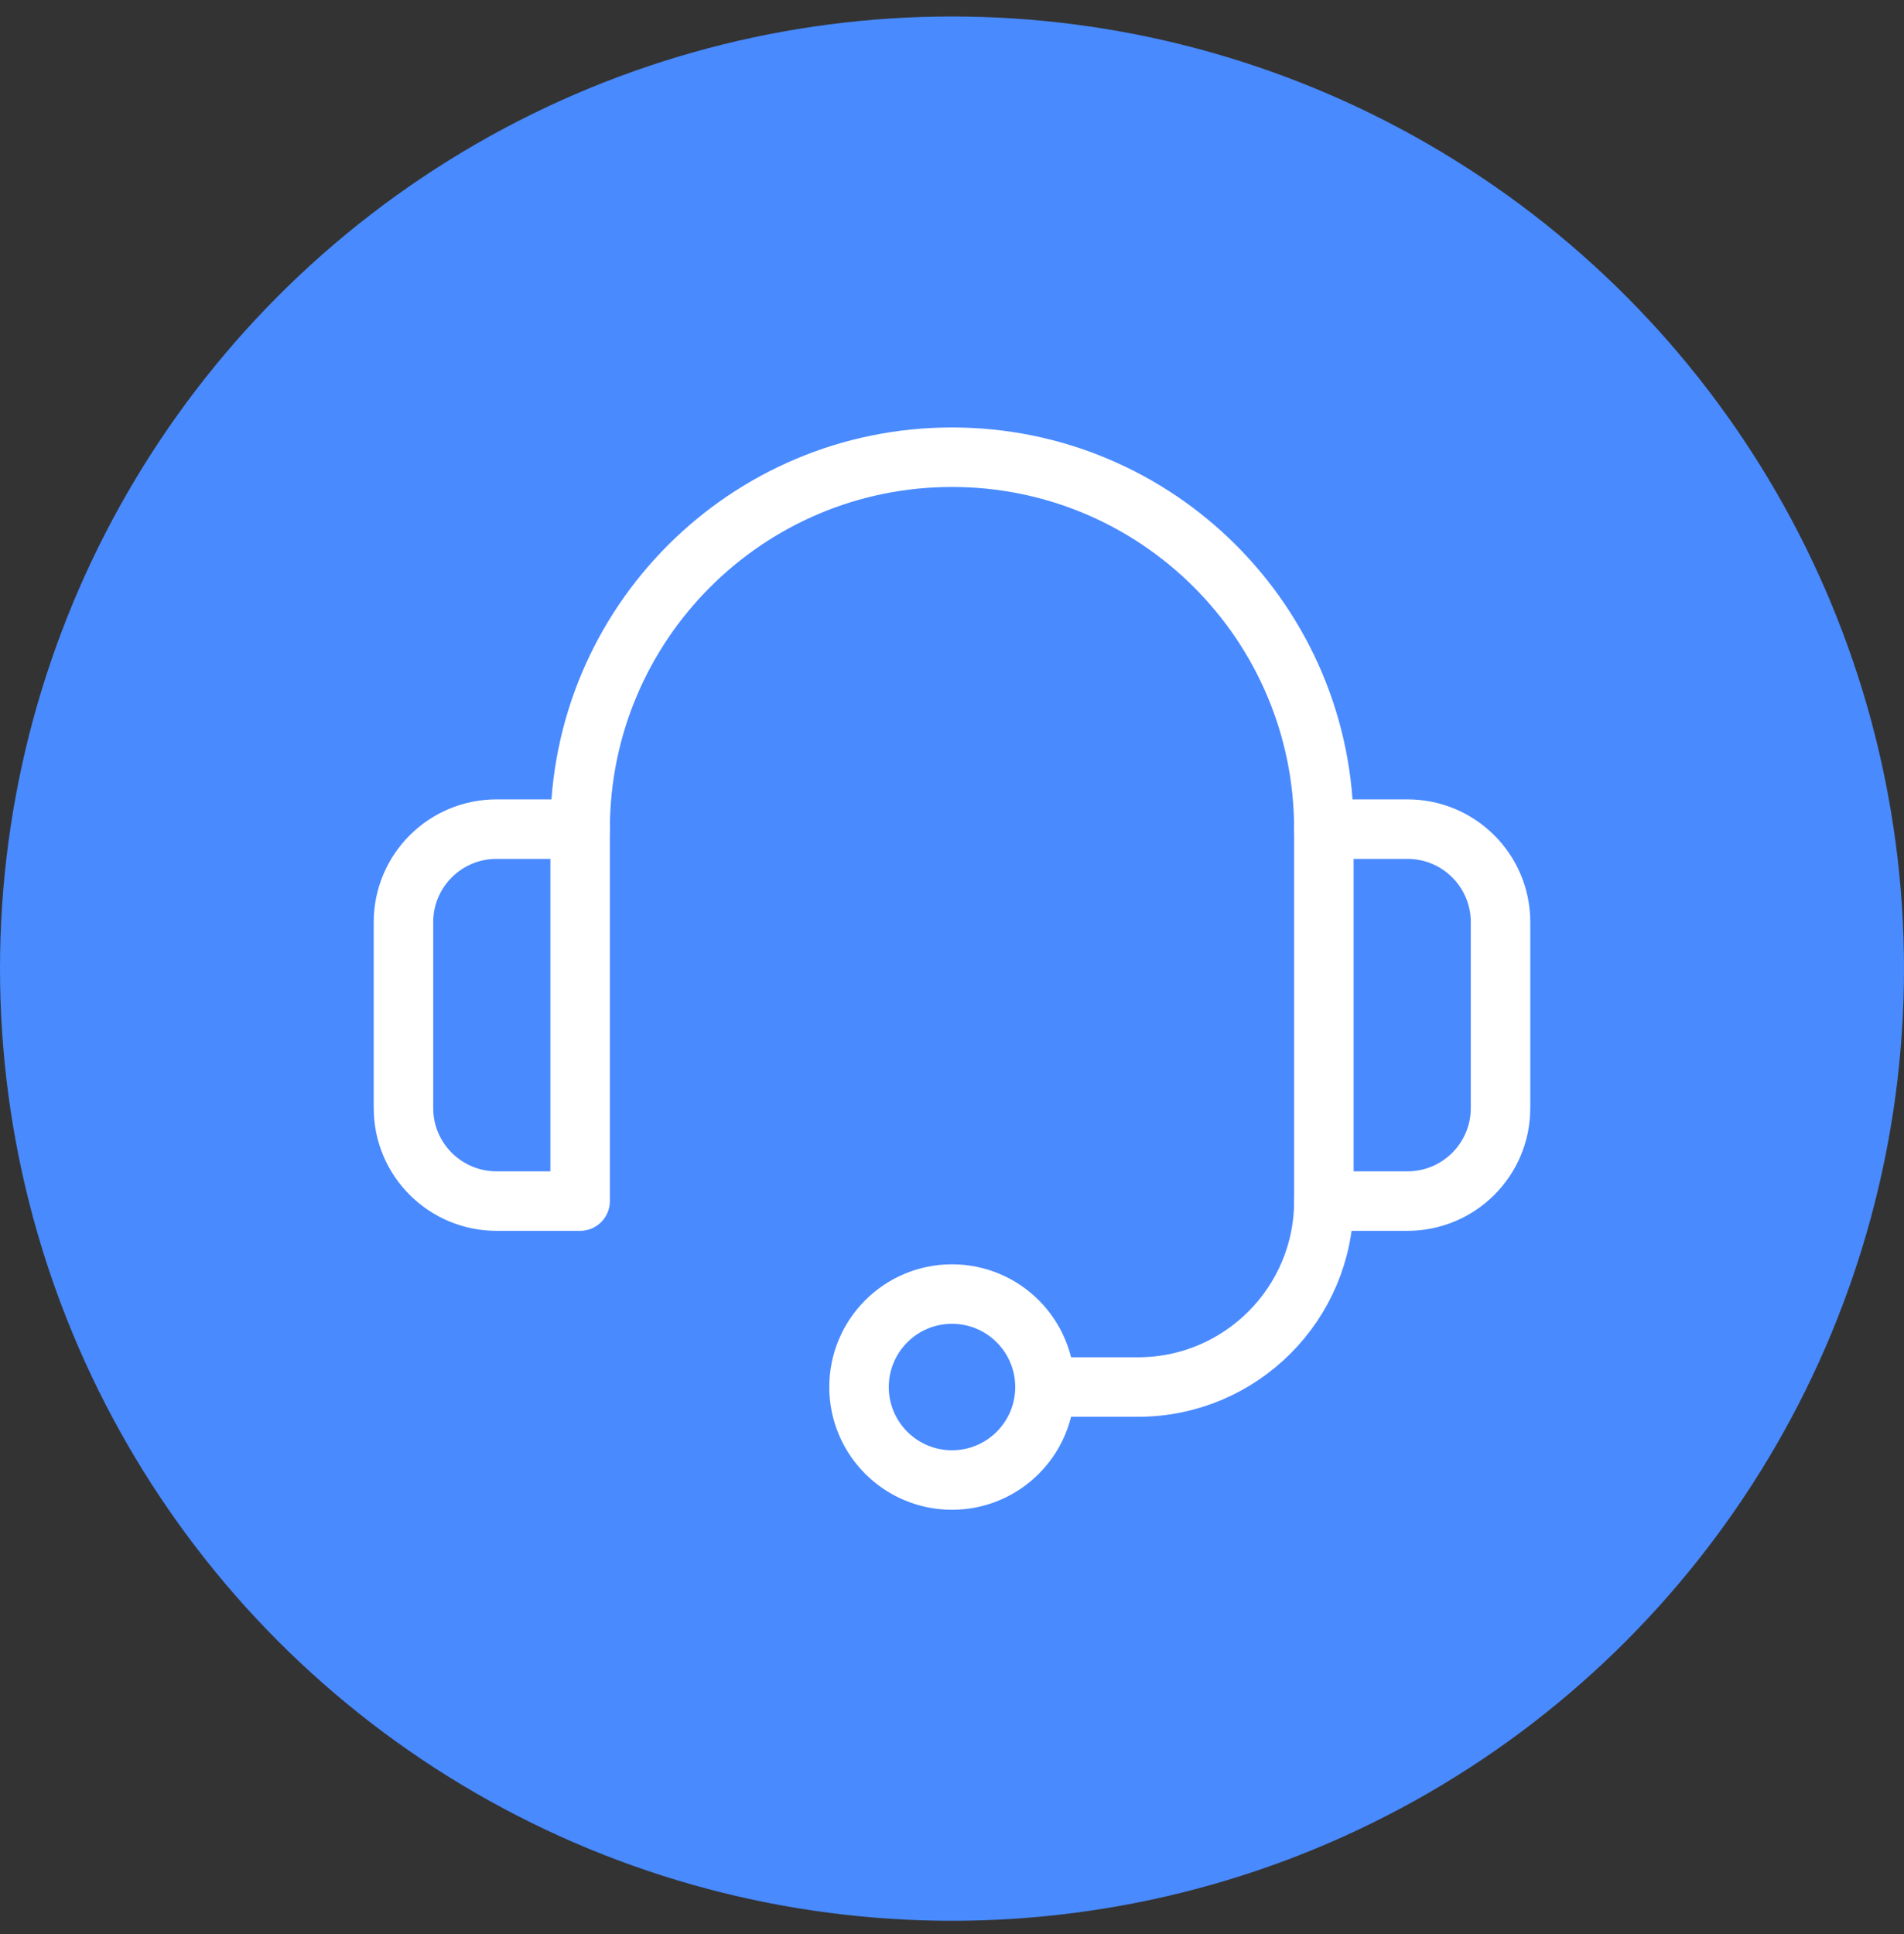 <svg width="64" height="65" viewBox="0 0 64 65" fill="none" xmlns="http://www.w3.org/2000/svg">
<rect x="0" y="0" width="64" height="65" fill="#333333" stroke="none"/>
<circle cx="32" cy="32.554" r="32" fill="#498AFF"/>
<path d="M19.5 40.366H16.688C14.962 40.366 13.562 38.967 13.562 37.241V30.991C13.562 29.265 14.962 27.866 16.688 27.866H19.5V40.366Z" stroke="white" stroke-width="2" stroke-miterlimit="10" stroke-linecap="round" stroke-linejoin="round"/>
<path d="M47.312 40.366H44.5V27.866H47.312C49.038 27.866 50.438 29.265 50.438 30.991V37.241C50.438 38.967 49.038 40.366 47.312 40.366Z" stroke="white" stroke-width="2" stroke-miterlimit="10" stroke-linecap="round" stroke-linejoin="round"/>
<path d="M19.5 27.866C19.5 20.963 25.096 15.366 32 15.366C38.904 15.366 44.5 20.963 44.5 27.866" stroke="white" stroke-width="2" stroke-miterlimit="10" stroke-linecap="round" stroke-linejoin="round"/>
<path d="M32 49.741C33.726 49.741 35.125 48.342 35.125 46.616C35.125 44.89 33.726 43.491 32 43.491C30.274 43.491 28.875 44.89 28.875 46.616C28.875 48.342 30.274 49.741 32 49.741Z" stroke="white" stroke-width="2" stroke-miterlimit="10" stroke-linecap="round" stroke-linejoin="round"/>
<path d="M35.125 46.616H38.25C41.702 46.616 44.5 43.818 44.5 40.366" stroke="white" stroke-width="2" stroke-miterlimit="10" stroke-linecap="round" stroke-linejoin="round"/>
</svg>
